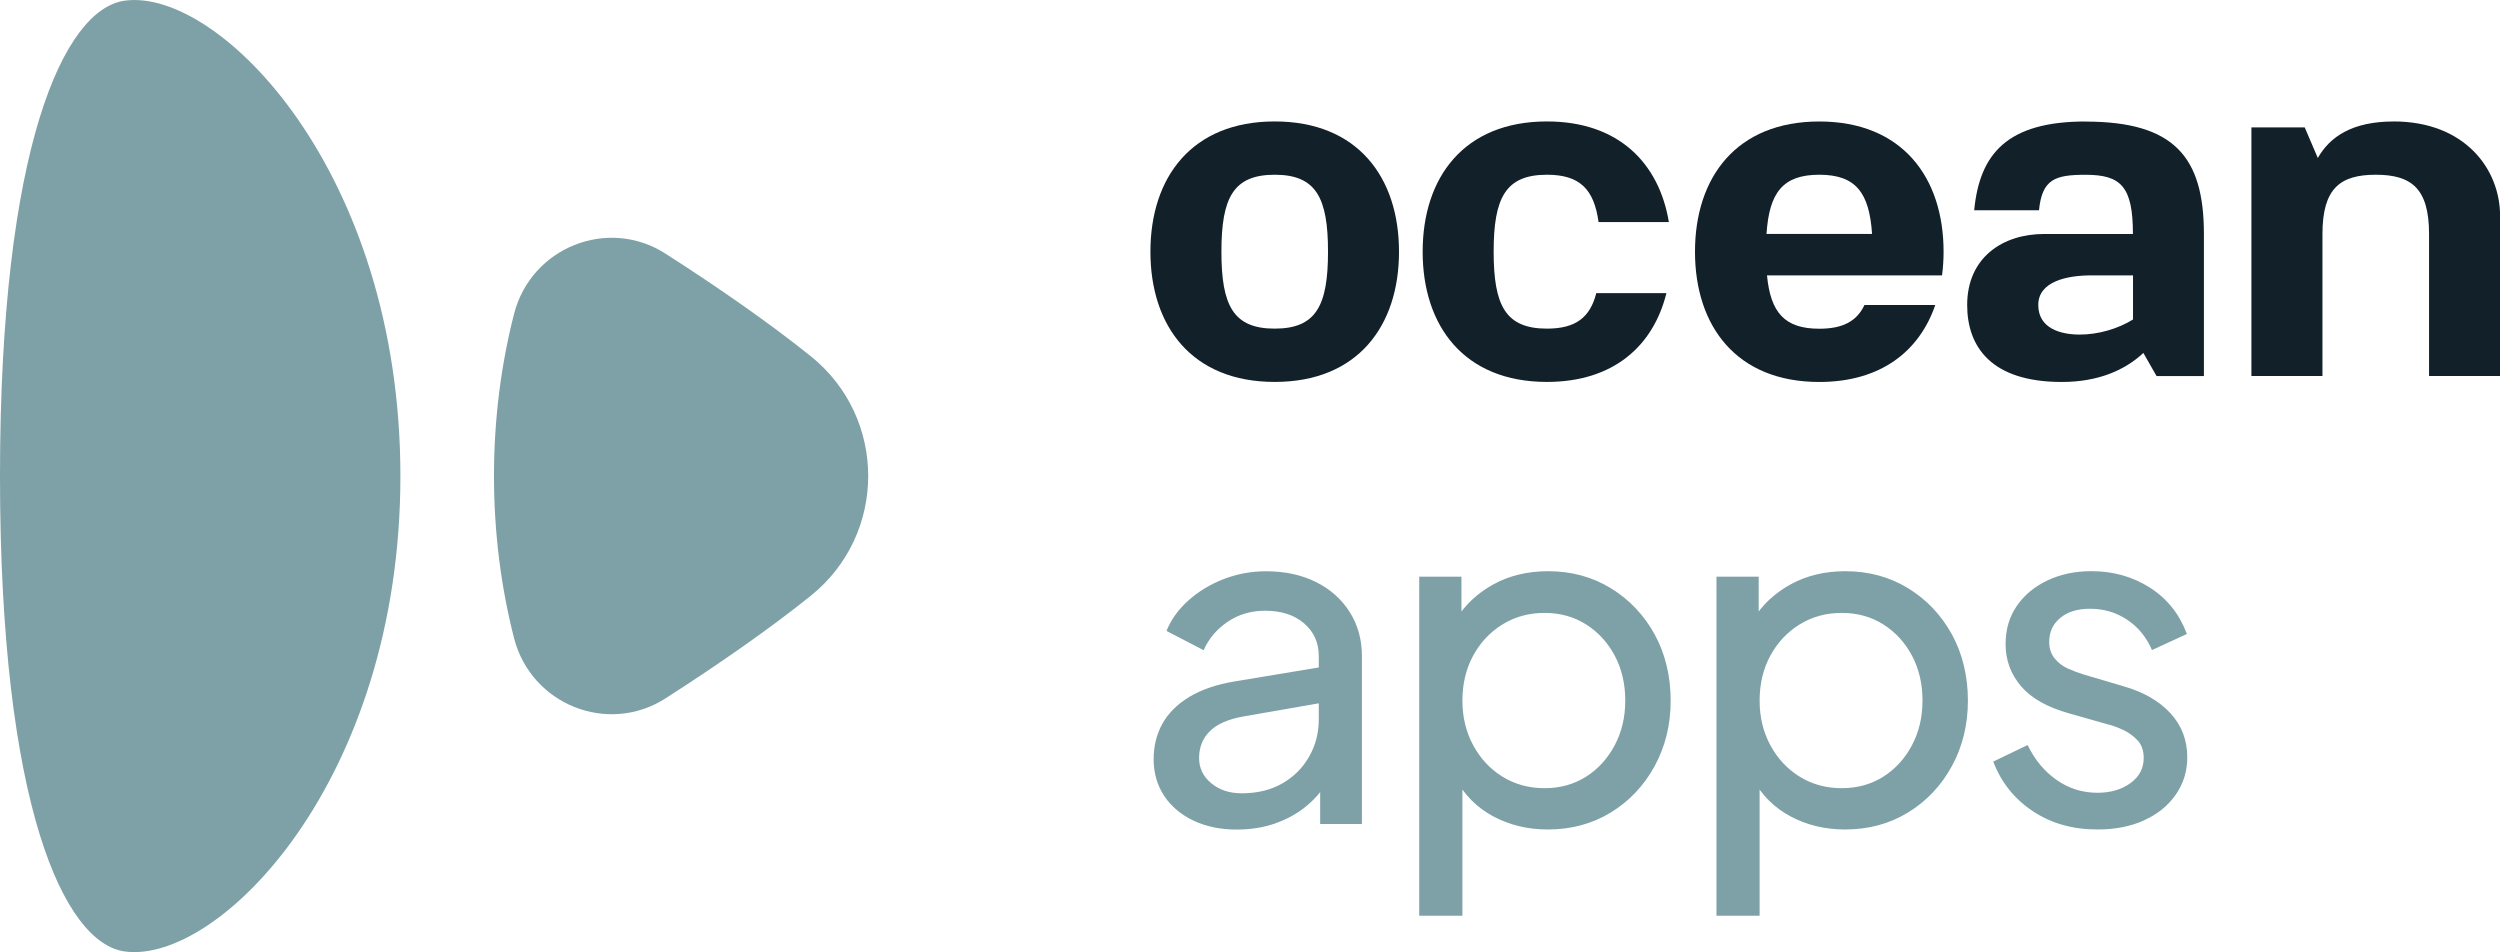 <svg xmlns="http://www.w3.org/2000/svg" id="Camada_2" viewBox="0 0 516.92 196.86"><defs><style>.cls-1{fill:#122129;}.cls-1,.cls-2{stroke-width:0px;}.cls-2{fill:#7da1a6;}</style></defs><g id="Camada_1-2"><path class="cls-1" d="m263.57,67.95c-8.57,0-11.02-4.77-11.02-15.91s2.45-15.91,11.02-15.91,11.02,4.77,11.02,15.91-2.45,15.91-11.02,15.91m0-42.84c-17.13,0-25.7,11.54-25.7,26.93s8.57,26.93,25.7,26.93,25.7-11.54,25.7-26.93-8.57-26.93-25.7-26.93"></path><path class="cls-1" d="m319.87,36.13c6.79,0,9.73,3,10.66,9.79h14.54c-2.03-12.22-10.43-20.81-25.21-20.81-17.13,0-25.7,11.54-25.7,26.93s8.57,26.93,25.7,26.93c13.77,0,22-7.45,24.7-18.36h-14.5c-1.29,5.07-4.29,7.34-10.2,7.34-8.57,0-11.02-4.77-11.02-15.91s2.45-15.91,11.02-15.91"></path><path class="cls-1" d="m494.89,25.12c-8.49,0-13.15,3.14-15.64,7.55l-2.71-6.33h-11.02v51.4h14.69v-29.37c0-9.42,3.67-12.24,11.02-12.24s11.02,2.81,11.02,12.24v29.37h14.69v-33.05c0-9.79-7.34-19.58-22.03-19.58"></path><path class="cls-1" d="m421.45,63.06c0-4.9,6.02-6.12,10.93-6.12h8.66v9.12c-3.12,1.93-7.17,3.12-11.02,3.12s-8.57-1.21-8.57-6.12m9.79-37.94c-16.21,0-21.92,6.68-23.04,18.36h13.4c.64-6.44,3.33-7.34,9.63-7.34,7.34,0,9.79,2.45,9.79,12.24h-18.36c-8.57,0-15.91,4.87-15.91,14.69,0,8.57,4.9,15.91,19.58,15.91,7.46,0,13.03-2.42,16.85-6l2.73,4.78h9.79v-29.37c0-15.91-6.12-23.25-24.48-23.25"></path><path class="cls-1" d="m365.26,48.37c.55-8.52,3.35-12.24,10.91-12.24s10.35,3.72,10.91,12.24h-21.81Zm10.91-23.25c-17.13,0-25.7,11.54-25.7,26.93s8.57,26.93,25.7,26.93c12.71,0,20.7-6.35,23.98-15.91h-14.64c-1.59,3.36-4.48,4.9-9.34,4.9-7.19,0-10.07-3.36-10.81-11.02h36.19c.21-1.58.32-3.21.32-4.9,0-15.39-8.57-26.93-25.7-26.93"></path><path class="cls-2" d="m443.35,169.6c2.78-1.26,4.96-3.03,6.54-5.31,1.58-2.28,2.37-4.84,2.37-7.69,0-3.54-1.15-6.58-3.46-9.1-2.31-2.53-5.55-4.4-9.72-5.6l-8.35-2.47c-1.01-.32-2.06-.71-3.13-1.18s-1.99-1.17-2.75-2.09c-.76-.91-1.14-2.07-1.14-3.46,0-2.03.76-3.67,2.28-4.93,1.52-1.27,3.57-1.9,6.17-1.9,2.85,0,5.41.76,7.68,2.28,2.28,1.52,3.98,3.61,5.12,6.26l7.21-3.32c-1.52-4.11-4.06-7.3-7.63-9.58-3.57-2.28-7.61-3.41-12.1-3.41-3.35,0-6.37.63-9.06,1.9-2.69,1.27-4.81,3.02-6.36,5.27-1.55,2.25-2.33,4.88-2.33,7.92,0,3.29,1.06,6.18,3.18,8.68,2.12,2.5,5.45,4.38,10.01,5.65l7.68,2.18c1.07.25,2.2.65,3.37,1.19,1.17.54,2.18,1.27,3.04,2.18.85.92,1.28,2.14,1.28,3.65,0,2.15-.92,3.89-2.75,5.21-1.83,1.33-4.11,1.99-6.83,1.99-3.1,0-5.91-.88-8.44-2.66-2.53-1.77-4.52-4.17-5.98-7.21l-7.11,3.42c1.64,4.3,4.36,7.71,8.16,10.24,3.79,2.53,8.25,3.8,13.37,3.8,3.67,0,6.89-.63,9.68-1.9m-71.22-9.01c-2.56-1.58-4.59-3.75-6.07-6.5-1.49-2.75-2.23-5.83-2.23-9.25s.74-6.58,2.23-9.3c1.48-2.72,3.51-4.87,6.07-6.45,2.56-1.58,5.45-2.37,8.68-2.37s6.09.79,8.59,2.37c2.5,1.58,4.47,3.73,5.93,6.45,1.45,2.72,2.18,5.82,2.18,9.3s-.73,6.5-2.18,9.25c-1.46,2.75-3.43,4.92-5.93,6.5-2.5,1.58-5.36,2.37-8.59,2.37s-6.12-.79-8.68-2.37m-8.3,28.74v-29.88l-1.42,1.52c1.83,3.42,4.44,6.02,7.83,7.83,3.38,1.8,7.13,2.7,11.24,2.7,4.87,0,9.22-1.17,13.04-3.51,3.82-2.34,6.84-5.53,9.06-9.58,2.21-4.05,3.32-8.57,3.32-13.56s-1.11-9.69-3.32-13.71c-2.22-4.01-5.23-7.19-9.06-9.53-3.83-2.34-8.15-3.51-12.95-3.51-4.24,0-8,.9-11.29,2.7-3.29,1.8-5.88,4.22-7.78,7.26l1.14,2.18v-11.01h-8.73v70.1h8.92Zm-53.15-28.74c-2.56-1.58-4.59-3.75-6.07-6.5-1.49-2.75-2.23-5.83-2.23-9.25s.74-6.58,2.23-9.3c1.48-2.72,3.51-4.87,6.07-6.45,2.56-1.58,5.46-2.37,8.68-2.37s6.08.79,8.58,2.37c2.5,1.58,4.47,3.73,5.93,6.45,1.45,2.72,2.18,5.82,2.18,9.3s-.73,6.5-2.18,9.25c-1.46,2.75-3.43,4.92-5.93,6.5-2.5,1.58-5.36,2.37-8.58,2.37s-6.12-.79-8.68-2.37m-8.3,28.74v-29.88l-1.42,1.52c1.83,3.42,4.44,6.02,7.82,7.83,3.38,1.8,7.13,2.7,11.24,2.7,4.87,0,9.21-1.17,13.04-3.51,3.82-2.34,6.84-5.53,9.06-9.58,2.21-4.05,3.32-8.57,3.32-13.56s-1.11-9.69-3.32-13.71c-2.22-4.01-5.24-7.19-9.06-9.53-3.83-2.34-8.14-3.51-12.95-3.51-4.24,0-8,.9-11.29,2.7-3.29,1.8-5.88,4.22-7.78,7.26l1.14,2.18v-11.01h-8.73v70.1h8.92Zm-38.66-19.11c2.43-.85,4.58-2.05,6.45-3.6,1.86-1.55,3.34-3.3,4.41-5.26l-1.61-.67v9.68h8.63v-34.71c0-3.41-.84-6.45-2.52-9.11-1.68-2.66-4-4.73-6.97-6.21-2.97-1.48-6.42-2.23-10.34-2.23-3.04,0-5.95.54-8.73,1.61-2.78,1.08-5.22,2.55-7.3,4.41-2.09,1.87-3.6,3.97-4.55,6.31l7.68,3.99c1.07-2.4,2.73-4.37,4.98-5.88,2.24-1.52,4.82-2.28,7.73-2.28,3.35,0,6.04.87,8.06,2.61,2.03,1.74,3.04,4,3.04,6.78v13.09c0,2.78-.66,5.34-1.99,7.68-1.33,2.34-3.18,4.19-5.55,5.55-2.37,1.36-5.17,2.04-8.39,2.04-2.53,0-4.64-.69-6.31-2.09-1.68-1.39-2.51-3.13-2.51-5.21,0-2.22.74-4.06,2.23-5.55,1.48-1.48,3.87-2.52,7.16-3.08l16.88-2.94v-7.4l-18.88,3.13c-3.79.63-6.94,1.71-9.44,3.23-2.5,1.52-4.35,3.37-5.55,5.55-1.2,2.18-1.8,4.63-1.8,7.35s.73,5.36,2.18,7.54c1.45,2.18,3.48,3.89,6.07,5.12,2.59,1.23,5.56,1.85,8.92,1.85,2.91,0,5.58-.43,8.01-1.28"></path><path class="cls-2" d="m25.77.14C13.26,1.88,0,30.25,0,98.43s13.26,96.55,25.77,98.3c19.43,2.7,57.02-35.26,57.02-98.3S45.2-2.57,25.77.14"></path><path class="cls-2" d="m167.61,73.63c-8.47-6.79-18.82-14.01-30-21.18-11.94-7.66-27.8-1.28-31.32,12.46-2.69,10.51-4.15,21.78-4.15,33.51h0c0,11.73,1.46,23.01,4.15,33.52,3.52,13.74,19.38,20.11,31.32,12.46,11.17-7.17,21.53-14.39,29.99-21.18,15.89-12.73,15.89-36.87,0-49.6"></path></g></svg>
